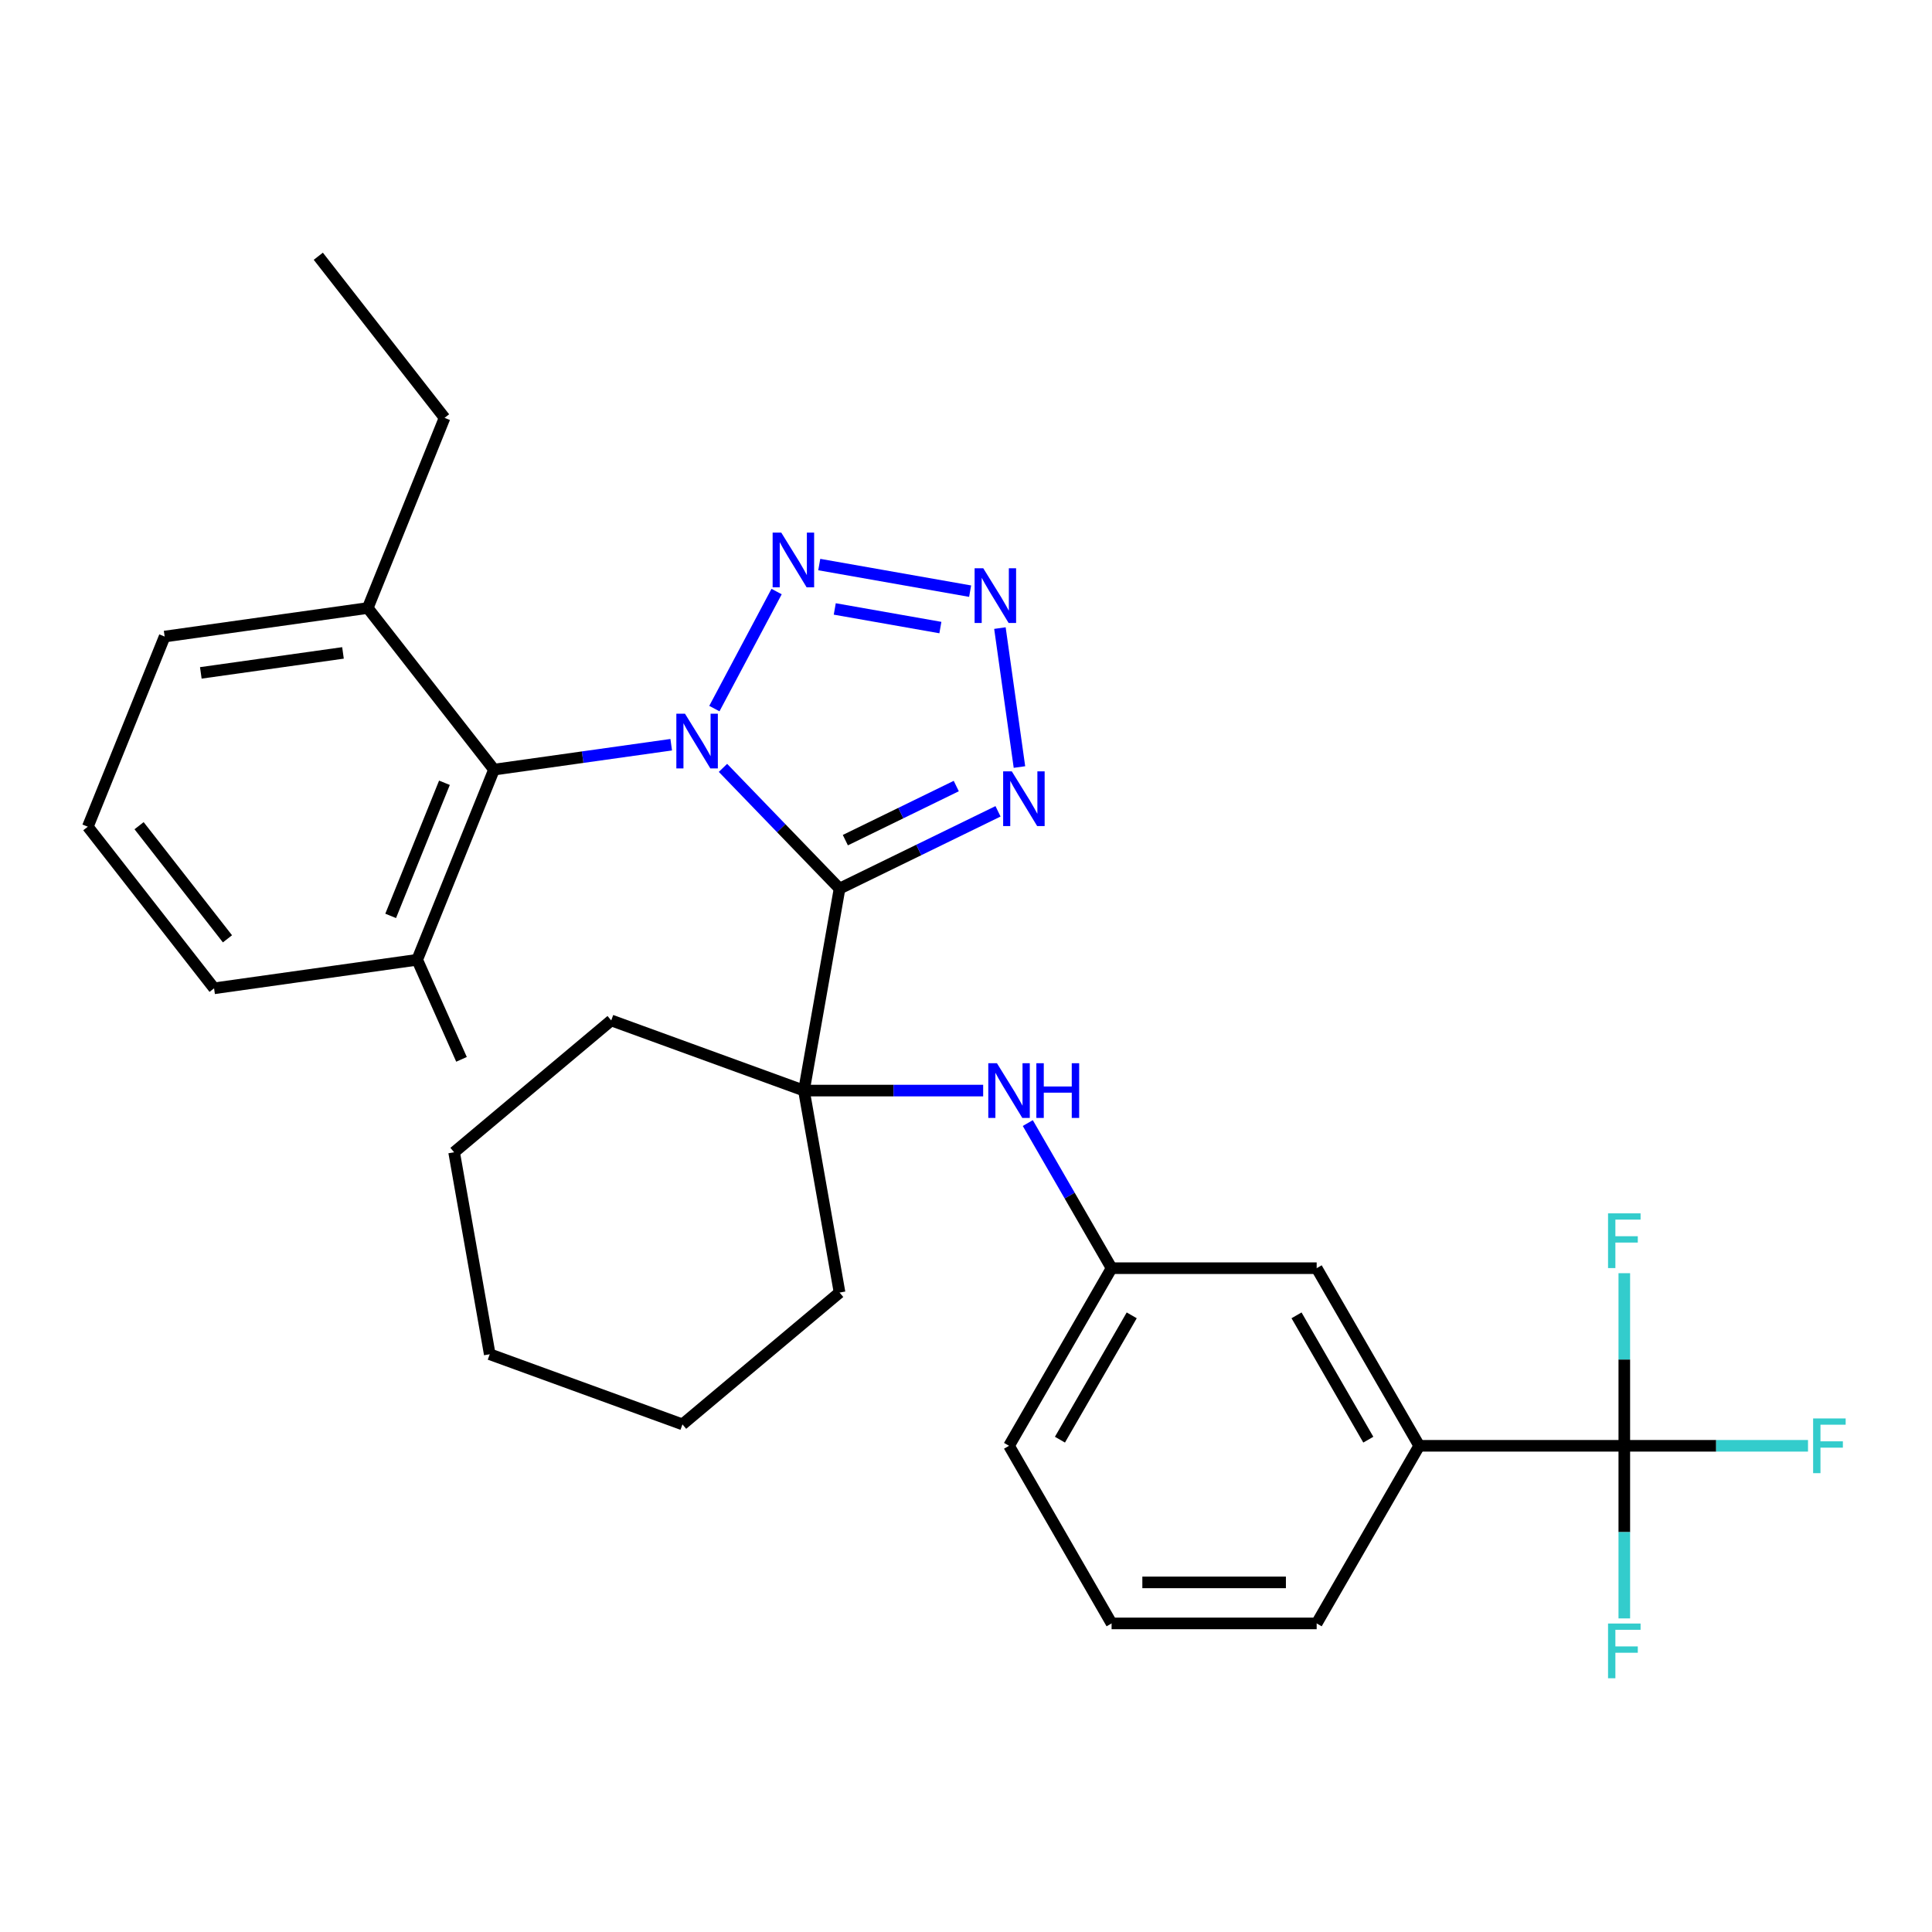 <?xml version='1.0' encoding='iso-8859-1'?>
<svg version='1.1' baseProfile='full'
              xmlns='http://www.w3.org/2000/svg'
                      xmlns:rdkit='http://www.rdkit.org/xml'
                      xmlns:xlink='http://www.w3.org/1999/xlink'
                  xml:space='preserve'
width='1000px' height='1000px' viewBox='0 0 1000 1000'>
<!-- END OF HEADER -->
<rect style='opacity:1.0;fill:#FFFFFF;stroke:none' width='1000' height='1000' x='0' y='0'> </rect>
<path class='bond-0' d='M 374.21,397.45 L 404.383,428.695' style='fill:none;fill-rule:evenodd;stroke:#0000FF;stroke-width:6px;stroke-linecap:butt;stroke-linejoin:miter;stroke-opacity:1' />
<path class='bond-0' d='M 404.383,428.695 L 434.557,459.941' style='fill:none;fill-rule:evenodd;stroke:#000000;stroke-width:6px;stroke-linecap:butt;stroke-linejoin:miter;stroke-opacity:1' />
<path class='bond-1' d='M 369.756,366.766 L 401.965,306.19' style='fill:none;fill-rule:evenodd;stroke:#0000FF;stroke-width:6px;stroke-linecap:butt;stroke-linejoin:miter;stroke-opacity:1' />
<path class='bond-5' d='M 347.422,385.462 L 301.559,391.908' style='fill:none;fill-rule:evenodd;stroke:#0000FF;stroke-width:6px;stroke-linecap:butt;stroke-linejoin:miter;stroke-opacity:1' />
<path class='bond-5' d='M 301.559,391.908 L 255.696,398.354' style='fill:none;fill-rule:evenodd;stroke:#000000;stroke-width:6px;stroke-linecap:butt;stroke-linejoin:miter;stroke-opacity:1' />
<path class='bond-3' d='M 434.557,459.941 L 475.565,439.94' style='fill:none;fill-rule:evenodd;stroke:#000000;stroke-width:6px;stroke-linecap:butt;stroke-linejoin:miter;stroke-opacity:1' />
<path class='bond-3' d='M 475.565,439.94 L 516.573,419.939' style='fill:none;fill-rule:evenodd;stroke:#0000FF;stroke-width:6px;stroke-linecap:butt;stroke-linejoin:miter;stroke-opacity:1' />
<path class='bond-3' d='M 437.552,434.858 L 466.258,420.858' style='fill:none;fill-rule:evenodd;stroke:#000000;stroke-width:6px;stroke-linecap:butt;stroke-linejoin:miter;stroke-opacity:1' />
<path class='bond-3' d='M 466.258,420.858 L 494.964,406.857' style='fill:none;fill-rule:evenodd;stroke:#0000FF;stroke-width:6px;stroke-linecap:butt;stroke-linejoin:miter;stroke-opacity:1' />
<path class='bond-4' d='M 434.557,459.941 L 416.123,564.482' style='fill:none;fill-rule:evenodd;stroke:#000000;stroke-width:6px;stroke-linecap:butt;stroke-linejoin:miter;stroke-opacity:1' />
<path class='bond-2' d='M 424.046,292.214 L 502.139,305.984' style='fill:none;fill-rule:evenodd;stroke:#0000FF;stroke-width:6px;stroke-linecap:butt;stroke-linejoin:miter;stroke-opacity:1' />
<path class='bond-2' d='M 432.073,315.187 L 486.739,324.826' style='fill:none;fill-rule:evenodd;stroke:#0000FF;stroke-width:6px;stroke-linecap:butt;stroke-linejoin:miter;stroke-opacity:1' />
<path class='bond-30' d='M 517.556,325.099 L 527.664,397.017' style='fill:none;fill-rule:evenodd;stroke:#0000FF;stroke-width:6px;stroke-linecap:butt;stroke-linejoin:miter;stroke-opacity:1' />
<path class='bond-7' d='M 416.123,564.482 L 462.503,564.482' style='fill:none;fill-rule:evenodd;stroke:#000000;stroke-width:6px;stroke-linecap:butt;stroke-linejoin:miter;stroke-opacity:1' />
<path class='bond-7' d='M 462.503,564.482 L 508.883,564.482' style='fill:none;fill-rule:evenodd;stroke:#0000FF;stroke-width:6px;stroke-linecap:butt;stroke-linejoin:miter;stroke-opacity:1' />
<path class='bond-16' d='M 416.123,564.482 L 434.557,669.022' style='fill:none;fill-rule:evenodd;stroke:#000000;stroke-width:6px;stroke-linecap:butt;stroke-linejoin:miter;stroke-opacity:1' />
<path class='bond-17' d='M 416.123,564.482 L 316.372,528.175' style='fill:none;fill-rule:evenodd;stroke:#000000;stroke-width:6px;stroke-linecap:butt;stroke-linejoin:miter;stroke-opacity:1' />
<path class='bond-11' d='M 255.696,398.354 L 215.93,496.778' style='fill:none;fill-rule:evenodd;stroke:#000000;stroke-width:6px;stroke-linecap:butt;stroke-linejoin:miter;stroke-opacity:1' />
<path class='bond-11' d='M 230.046,405.164 L 202.21,474.061' style='fill:none;fill-rule:evenodd;stroke:#000000;stroke-width:6px;stroke-linecap:butt;stroke-linejoin:miter;stroke-opacity:1' />
<path class='bond-12' d='M 255.696,398.354 L 190.341,314.704' style='fill:none;fill-rule:evenodd;stroke:#000000;stroke-width:6px;stroke-linecap:butt;stroke-linejoin:miter;stroke-opacity:1' />
<path class='bond-6' d='M 840.738,748.345 L 734.584,748.345' style='fill:none;fill-rule:evenodd;stroke:#000000;stroke-width:6px;stroke-linecap:butt;stroke-linejoin:miter;stroke-opacity:1' />
<path class='bond-13' d='M 840.738,748.345 L 888.278,748.345' style='fill:none;fill-rule:evenodd;stroke:#000000;stroke-width:6px;stroke-linecap:butt;stroke-linejoin:miter;stroke-opacity:1' />
<path class='bond-13' d='M 888.278,748.345 L 935.818,748.345' style='fill:none;fill-rule:evenodd;stroke:#33CCCC;stroke-width:6px;stroke-linecap:butt;stroke-linejoin:miter;stroke-opacity:1' />
<path class='bond-14' d='M 840.738,748.345 L 840.738,703.675' style='fill:none;fill-rule:evenodd;stroke:#000000;stroke-width:6px;stroke-linecap:butt;stroke-linejoin:miter;stroke-opacity:1' />
<path class='bond-14' d='M 840.738,703.675 L 840.738,659.005' style='fill:none;fill-rule:evenodd;stroke:#33CCCC;stroke-width:6px;stroke-linecap:butt;stroke-linejoin:miter;stroke-opacity:1' />
<path class='bond-15' d='M 840.738,748.345 L 840.738,793.015' style='fill:none;fill-rule:evenodd;stroke:#000000;stroke-width:6px;stroke-linecap:butt;stroke-linejoin:miter;stroke-opacity:1' />
<path class='bond-15' d='M 840.738,793.015 L 840.738,837.685' style='fill:none;fill-rule:evenodd;stroke:#33CCCC;stroke-width:6px;stroke-linecap:butt;stroke-linejoin:miter;stroke-opacity:1' />
<path class='bond-9' d='M 531.984,581.295 L 553.669,618.854' style='fill:none;fill-rule:evenodd;stroke:#0000FF;stroke-width:6px;stroke-linecap:butt;stroke-linejoin:miter;stroke-opacity:1' />
<path class='bond-9' d='M 553.669,618.854 L 575.354,656.413' style='fill:none;fill-rule:evenodd;stroke:#000000;stroke-width:6px;stroke-linecap:butt;stroke-linejoin:miter;stroke-opacity:1' />
<path class='bond-8' d='M 734.584,748.345 L 681.507,656.413' style='fill:none;fill-rule:evenodd;stroke:#000000;stroke-width:6px;stroke-linecap:butt;stroke-linejoin:miter;stroke-opacity:1' />
<path class='bond-8' d='M 708.236,745.171 L 671.083,680.818' style='fill:none;fill-rule:evenodd;stroke:#000000;stroke-width:6px;stroke-linecap:butt;stroke-linejoin:miter;stroke-opacity:1' />
<path class='bond-33' d='M 734.584,748.345 L 681.507,840.277' style='fill:none;fill-rule:evenodd;stroke:#000000;stroke-width:6px;stroke-linecap:butt;stroke-linejoin:miter;stroke-opacity:1' />
<path class='bond-10' d='M 575.354,656.413 L 681.507,656.413' style='fill:none;fill-rule:evenodd;stroke:#000000;stroke-width:6px;stroke-linecap:butt;stroke-linejoin:miter;stroke-opacity:1' />
<path class='bond-23' d='M 575.354,656.413 L 522.277,748.345' style='fill:none;fill-rule:evenodd;stroke:#000000;stroke-width:6px;stroke-linecap:butt;stroke-linejoin:miter;stroke-opacity:1' />
<path class='bond-23' d='M 585.779,680.818 L 548.625,745.171' style='fill:none;fill-rule:evenodd;stroke:#000000;stroke-width:6px;stroke-linecap:butt;stroke-linejoin:miter;stroke-opacity:1' />
<path class='bond-21' d='M 215.93,496.778 L 110.809,511.552' style='fill:none;fill-rule:evenodd;stroke:#000000;stroke-width:6px;stroke-linecap:butt;stroke-linejoin:miter;stroke-opacity:1' />
<path class='bond-25' d='M 215.93,496.778 L 238.873,548.316' style='fill:none;fill-rule:evenodd;stroke:#000000;stroke-width:6px;stroke-linecap:butt;stroke-linejoin:miter;stroke-opacity:1' />
<path class='bond-22' d='M 190.341,314.704 L 85.22,329.477' style='fill:none;fill-rule:evenodd;stroke:#000000;stroke-width:6px;stroke-linecap:butt;stroke-linejoin:miter;stroke-opacity:1' />
<path class='bond-22' d='M 177.528,337.944 L 103.943,348.285' style='fill:none;fill-rule:evenodd;stroke:#000000;stroke-width:6px;stroke-linecap:butt;stroke-linejoin:miter;stroke-opacity:1' />
<path class='bond-24' d='M 190.341,314.704 L 230.107,216.28' style='fill:none;fill-rule:evenodd;stroke:#000000;stroke-width:6px;stroke-linecap:butt;stroke-linejoin:miter;stroke-opacity:1' />
<path class='bond-27' d='M 434.557,669.022 L 353.238,737.257' style='fill:none;fill-rule:evenodd;stroke:#000000;stroke-width:6px;stroke-linecap:butt;stroke-linejoin:miter;stroke-opacity:1' />
<path class='bond-26' d='M 316.372,528.175 L 235.053,596.409' style='fill:none;fill-rule:evenodd;stroke:#000000;stroke-width:6px;stroke-linecap:butt;stroke-linejoin:miter;stroke-opacity:1' />
<path class='bond-18' d='M 681.507,840.277 L 575.354,840.277' style='fill:none;fill-rule:evenodd;stroke:#000000;stroke-width:6px;stroke-linecap:butt;stroke-linejoin:miter;stroke-opacity:1' />
<path class='bond-18' d='M 665.584,819.046 L 591.277,819.046' style='fill:none;fill-rule:evenodd;stroke:#000000;stroke-width:6px;stroke-linecap:butt;stroke-linejoin:miter;stroke-opacity:1' />
<path class='bond-19' d='M 575.354,840.277 L 522.277,748.345' style='fill:none;fill-rule:evenodd;stroke:#000000;stroke-width:6px;stroke-linecap:butt;stroke-linejoin:miter;stroke-opacity:1' />
<path class='bond-20' d='M 45.455,427.901 L 85.22,329.477' style='fill:none;fill-rule:evenodd;stroke:#000000;stroke-width:6px;stroke-linecap:butt;stroke-linejoin:miter;stroke-opacity:1' />
<path class='bond-31' d='M 45.455,427.901 L 110.809,511.552' style='fill:none;fill-rule:evenodd;stroke:#000000;stroke-width:6px;stroke-linecap:butt;stroke-linejoin:miter;stroke-opacity:1' />
<path class='bond-31' d='M 71.988,427.378 L 117.736,485.933' style='fill:none;fill-rule:evenodd;stroke:#000000;stroke-width:6px;stroke-linecap:butt;stroke-linejoin:miter;stroke-opacity:1' />
<path class='bond-28' d='M 230.107,216.28 L 164.752,132.63' style='fill:none;fill-rule:evenodd;stroke:#000000;stroke-width:6px;stroke-linecap:butt;stroke-linejoin:miter;stroke-opacity:1' />
<path class='bond-29' d='M 235.053,596.409 L 253.487,700.95' style='fill:none;fill-rule:evenodd;stroke:#000000;stroke-width:6px;stroke-linecap:butt;stroke-linejoin:miter;stroke-opacity:1' />
<path class='bond-32' d='M 353.238,737.257 L 253.487,700.95' style='fill:none;fill-rule:evenodd;stroke:#000000;stroke-width:6px;stroke-linecap:butt;stroke-linejoin:miter;stroke-opacity:1' />
<path  class='atom-0' d='M 354.556 369.42
L 363.836 384.42
Q 364.756 385.9, 366.236 388.58
Q 367.716 391.26, 367.796 391.42
L 367.796 369.42
L 371.556 369.42
L 371.556 397.74
L 367.676 397.74
L 357.716 381.34
Q 356.556 379.42, 355.316 377.22
Q 354.116 375.02, 353.756 374.34
L 353.756 397.74
L 350.076 397.74
L 350.076 369.42
L 354.556 369.42
' fill='#0000FF'/>
<path  class='atom-2' d='M 404.392 275.692
L 413.672 290.692
Q 414.592 292.172, 416.072 294.852
Q 417.552 297.532, 417.632 297.692
L 417.632 275.692
L 421.392 275.692
L 421.392 304.012
L 417.512 304.012
L 407.552 287.612
Q 406.392 285.692, 405.152 283.492
Q 403.952 281.292, 403.592 280.612
L 403.592 304.012
L 399.912 304.012
L 399.912 275.692
L 404.392 275.692
' fill='#0000FF'/>
<path  class='atom-3' d='M 508.933 294.125
L 518.213 309.125
Q 519.133 310.605, 520.613 313.285
Q 522.093 315.965, 522.173 316.125
L 522.173 294.125
L 525.933 294.125
L 525.933 322.445
L 522.053 322.445
L 512.093 306.045
Q 510.933 304.125, 509.693 301.925
Q 508.493 299.725, 508.133 299.045
L 508.133 322.445
L 504.453 322.445
L 504.453 294.125
L 508.933 294.125
' fill='#0000FF'/>
<path  class='atom-4' d='M 523.707 399.246
L 532.987 414.246
Q 533.907 415.726, 535.387 418.406
Q 536.867 421.086, 536.947 421.246
L 536.947 399.246
L 540.707 399.246
L 540.707 427.566
L 536.827 427.566
L 526.867 411.166
Q 525.707 409.246, 524.467 407.046
Q 523.267 404.846, 522.907 404.166
L 522.907 427.566
L 519.227 427.566
L 519.227 399.246
L 523.707 399.246
' fill='#0000FF'/>
<path  class='atom-8' d='M 516.017 550.322
L 525.297 565.322
Q 526.217 566.802, 527.697 569.482
Q 529.177 572.162, 529.257 572.322
L 529.257 550.322
L 533.017 550.322
L 533.017 578.642
L 529.137 578.642
L 519.177 562.242
Q 518.017 560.322, 516.777 558.122
Q 515.577 555.922, 515.217 555.242
L 515.217 578.642
L 511.537 578.642
L 511.537 550.322
L 516.017 550.322
' fill='#0000FF'/>
<path  class='atom-8' d='M 536.417 550.322
L 540.257 550.322
L 540.257 562.362
L 554.737 562.362
L 554.737 550.322
L 558.577 550.322
L 558.577 578.642
L 554.737 578.642
L 554.737 565.562
L 540.257 565.562
L 540.257 578.642
L 536.417 578.642
L 536.417 550.322
' fill='#0000FF'/>
<path  class='atom-14' d='M 938.471 734.185
L 955.311 734.185
L 955.311 737.425
L 942.271 737.425
L 942.271 746.025
L 953.871 746.025
L 953.871 749.305
L 942.271 749.305
L 942.271 762.505
L 938.471 762.505
L 938.471 734.185
' fill='#33CCCC'/>
<path  class='atom-15' d='M 832.318 628.031
L 849.158 628.031
L 849.158 631.271
L 836.118 631.271
L 836.118 639.871
L 847.718 639.871
L 847.718 643.151
L 836.118 643.151
L 836.118 656.351
L 832.318 656.351
L 832.318 628.031
' fill='#33CCCC'/>
<path  class='atom-16' d='M 832.318 840.339
L 849.158 840.339
L 849.158 843.579
L 836.118 843.579
L 836.118 852.179
L 847.718 852.179
L 847.718 855.459
L 836.118 855.459
L 836.118 868.659
L 832.318 868.659
L 832.318 840.339
' fill='#33CCCC'/>
</svg>
